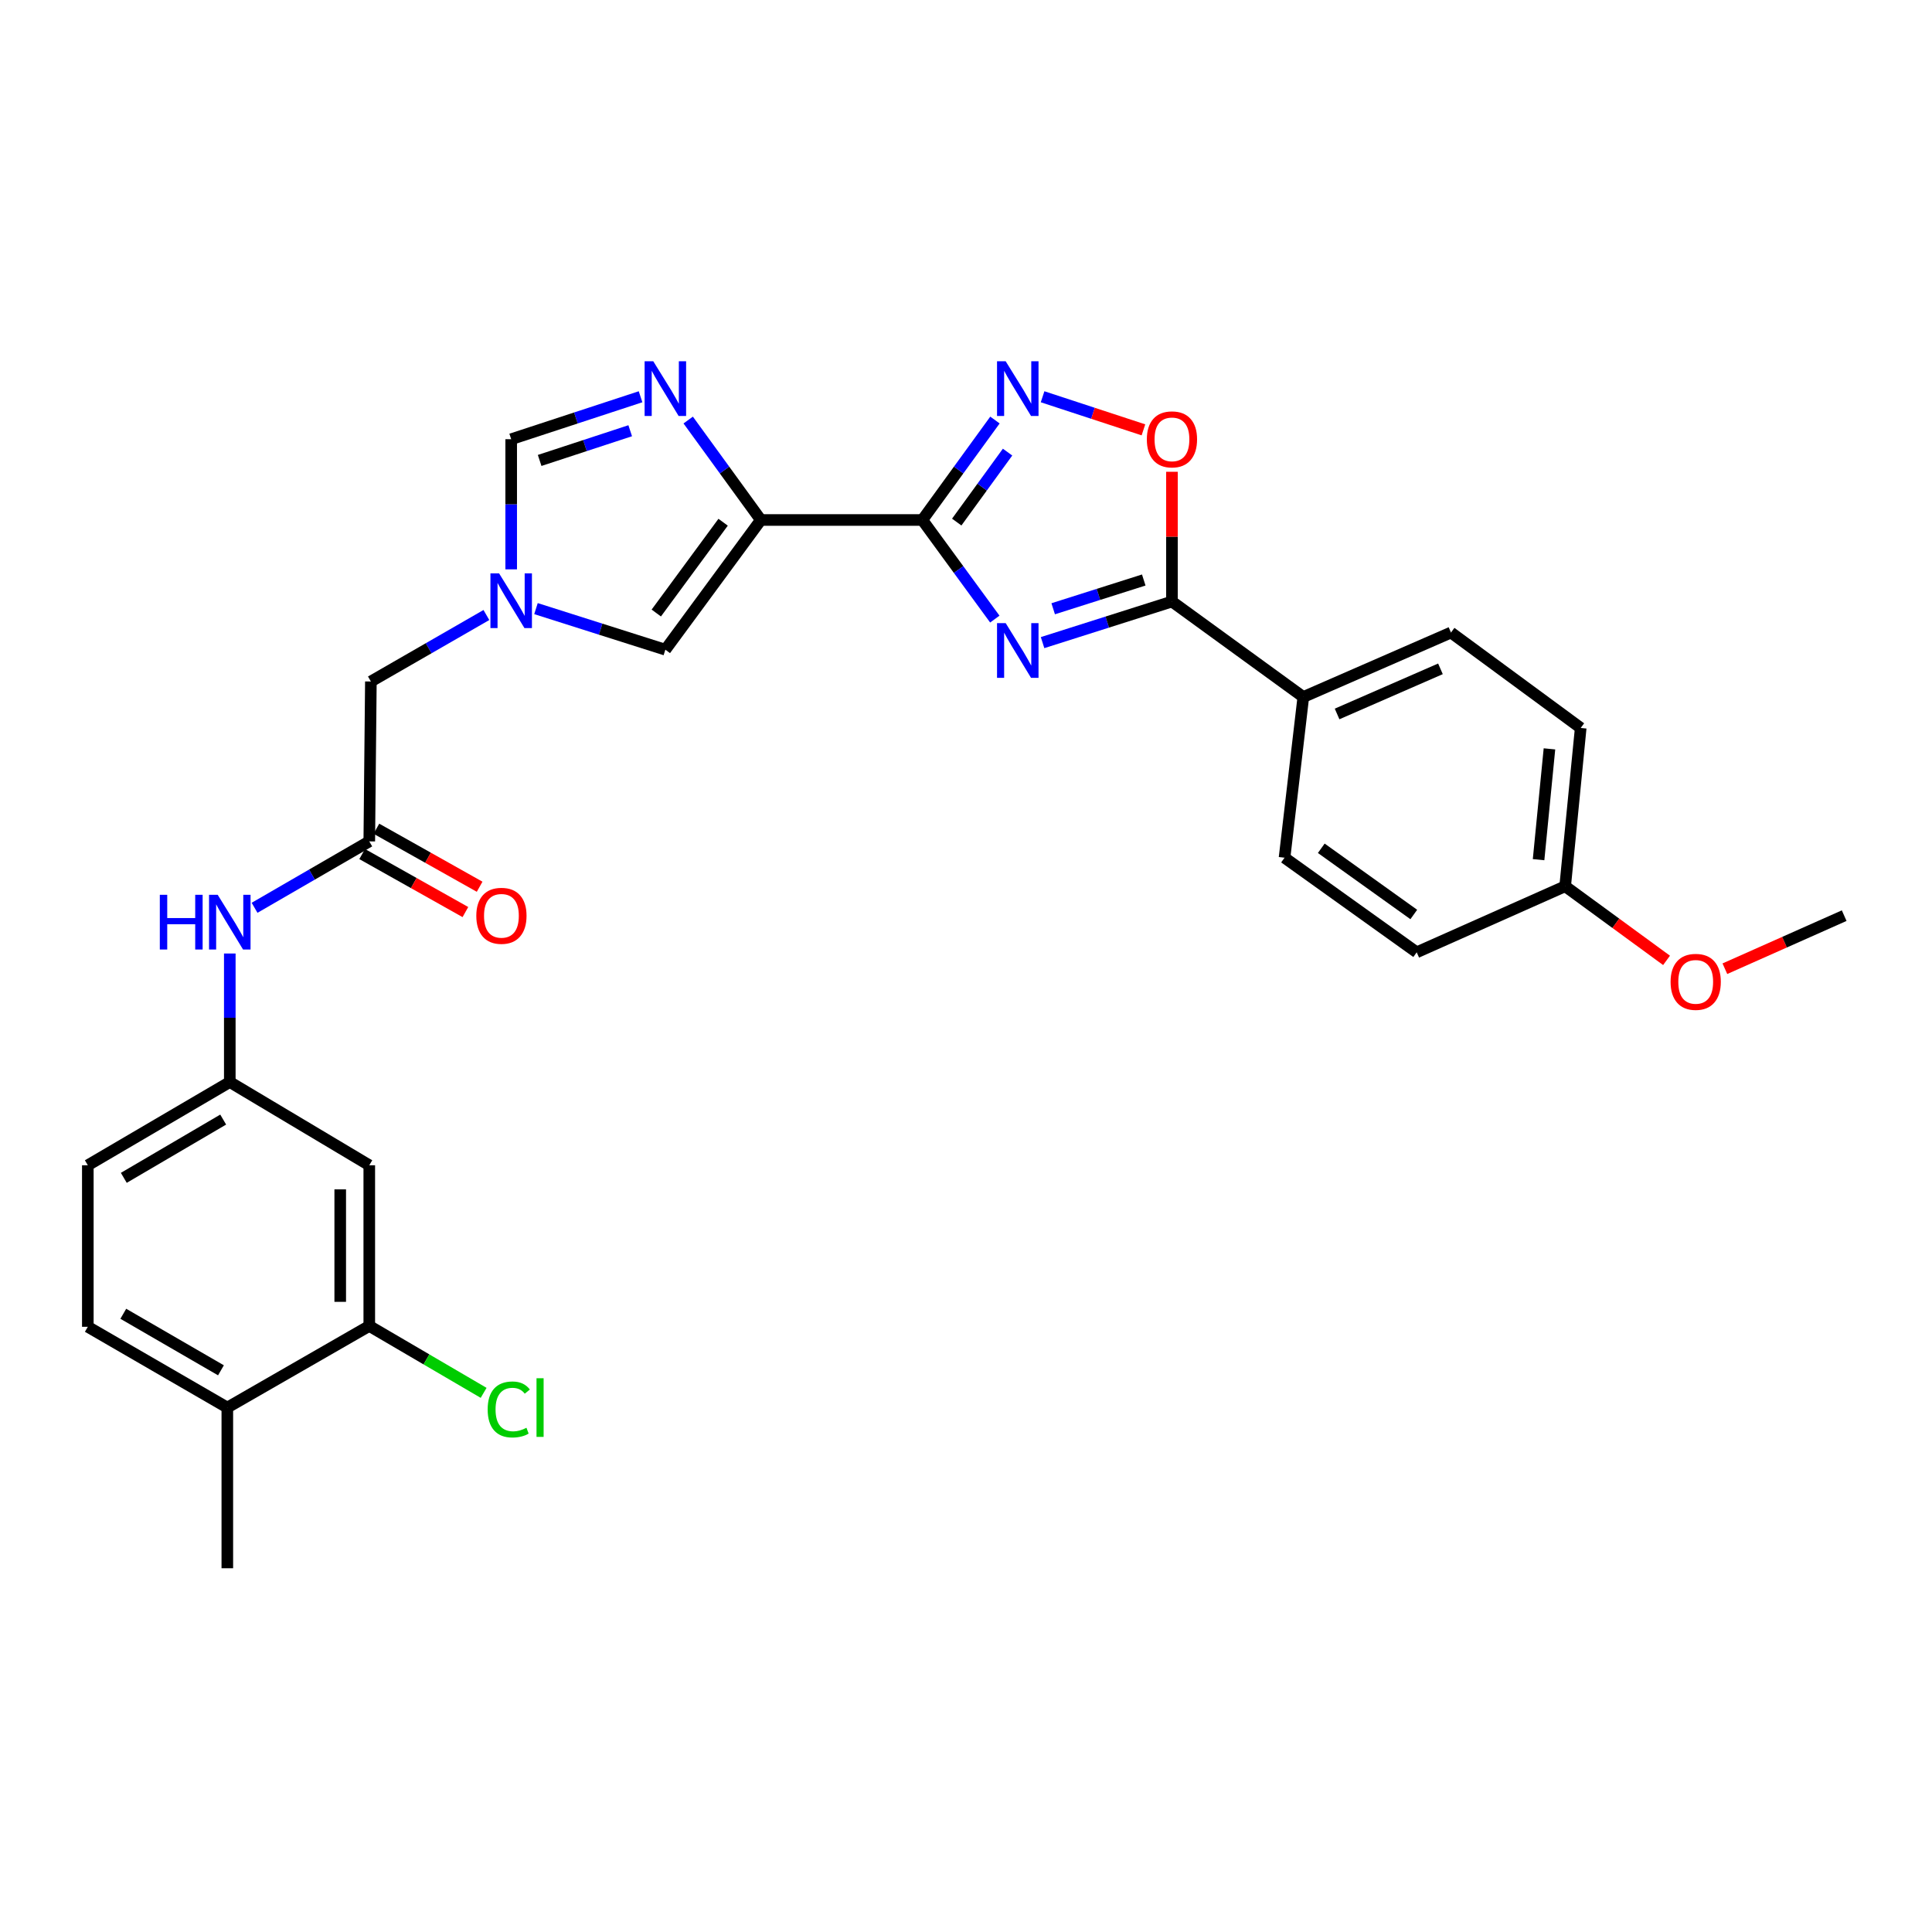 <?xml version='1.0' encoding='iso-8859-1'?>
<svg version='1.1' baseProfile='full'
              xmlns='http://www.w3.org/2000/svg'
                      xmlns:rdkit='http://www.rdkit.org/xml'
                      xmlns:xlink='http://www.w3.org/1999/xlink'
                  xml:space='preserve'
width='1000px' height='1000px' viewBox='0 0 1000 1000'>
<!-- END OF HEADER -->
<rect style='opacity:1.0;fill:#FFFFFF;stroke:none' width='1000' height='1000' x='0' y='0'> </rect>
<path class='bond-0' d='M 477.401,269.147 L 496.158,294.793' style='fill:none;fill-rule:evenodd;stroke:#000000;stroke-width:6px;stroke-linecap:butt;stroke-linejoin:miter;stroke-opacity:1' />
<path class='bond-0' d='M 496.158,294.793 L 514.915,320.44' style='fill:none;fill-rule:evenodd;stroke:#0000FF;stroke-width:6px;stroke-linecap:butt;stroke-linejoin:miter;stroke-opacity:1' />
<path class='bond-1' d='M 477.401,269.147 L 393.807,269.147' style='fill:none;fill-rule:evenodd;stroke:#000000;stroke-width:6px;stroke-linecap:butt;stroke-linejoin:miter;stroke-opacity:1' />
<path class='bond-2' d='M 477.401,269.147 L 496.194,243.279' style='fill:none;fill-rule:evenodd;stroke:#000000;stroke-width:6px;stroke-linecap:butt;stroke-linejoin:miter;stroke-opacity:1' />
<path class='bond-2' d='M 496.194,243.279 L 514.987,217.412' style='fill:none;fill-rule:evenodd;stroke:#0000FF;stroke-width:6px;stroke-linecap:butt;stroke-linejoin:miter;stroke-opacity:1' />
<path class='bond-2' d='M 495.205,270.225 L 508.36,252.118' style='fill:none;fill-rule:evenodd;stroke:#000000;stroke-width:6px;stroke-linecap:butt;stroke-linejoin:miter;stroke-opacity:1' />
<path class='bond-2' d='M 508.36,252.118 L 521.515,234.011' style='fill:none;fill-rule:evenodd;stroke:#0000FF;stroke-width:6px;stroke-linecap:butt;stroke-linejoin:miter;stroke-opacity:1' />
<path class='bond-3' d='M 539.634,332.617 L 573.118,321.985' style='fill:none;fill-rule:evenodd;stroke:#0000FF;stroke-width:6px;stroke-linecap:butt;stroke-linejoin:miter;stroke-opacity:1' />
<path class='bond-3' d='M 573.118,321.985 L 606.602,311.353' style='fill:none;fill-rule:evenodd;stroke:#000000;stroke-width:6px;stroke-linecap:butt;stroke-linejoin:miter;stroke-opacity:1' />
<path class='bond-3' d='M 545.128,315.095 L 568.567,307.652' style='fill:none;fill-rule:evenodd;stroke:#0000FF;stroke-width:6px;stroke-linecap:butt;stroke-linejoin:miter;stroke-opacity:1' />
<path class='bond-3' d='M 568.567,307.652 L 592.006,300.21' style='fill:none;fill-rule:evenodd;stroke:#000000;stroke-width:6px;stroke-linecap:butt;stroke-linejoin:miter;stroke-opacity:1' />
<path class='bond-4' d='M 393.807,269.147 L 375.008,243.279' style='fill:none;fill-rule:evenodd;stroke:#000000;stroke-width:6px;stroke-linecap:butt;stroke-linejoin:miter;stroke-opacity:1' />
<path class='bond-4' d='M 375.008,243.279 L 356.209,217.412' style='fill:none;fill-rule:evenodd;stroke:#0000FF;stroke-width:6px;stroke-linecap:butt;stroke-linejoin:miter;stroke-opacity:1' />
<path class='bond-7' d='M 393.807,269.147 L 344.391,336.283' style='fill:none;fill-rule:evenodd;stroke:#000000;stroke-width:6px;stroke-linecap:butt;stroke-linejoin:miter;stroke-opacity:1' />
<path class='bond-7' d='M 374.284,270.303 L 339.693,317.298' style='fill:none;fill-rule:evenodd;stroke:#000000;stroke-width:6px;stroke-linecap:butt;stroke-linejoin:miter;stroke-opacity:1' />
<path class='bond-5' d='M 539.641,205.363 L 565.74,213.926' style='fill:none;fill-rule:evenodd;stroke:#0000FF;stroke-width:6px;stroke-linecap:butt;stroke-linejoin:miter;stroke-opacity:1' />
<path class='bond-5' d='M 565.74,213.926 L 591.84,222.49' style='fill:none;fill-rule:evenodd;stroke:#FF0000;stroke-width:6px;stroke-linecap:butt;stroke-linejoin:miter;stroke-opacity:1' />
<path class='bond-12' d='M 606.602,311.353 L 674.59,360.769' style='fill:none;fill-rule:evenodd;stroke:#000000;stroke-width:6px;stroke-linecap:butt;stroke-linejoin:miter;stroke-opacity:1' />
<path class='bond-29' d='M 606.602,311.353 L 606.602,277.773' style='fill:none;fill-rule:evenodd;stroke:#000000;stroke-width:6px;stroke-linecap:butt;stroke-linejoin:miter;stroke-opacity:1' />
<path class='bond-29' d='M 606.602,277.773 L 606.602,244.194' style='fill:none;fill-rule:evenodd;stroke:#FF0000;stroke-width:6px;stroke-linecap:butt;stroke-linejoin:miter;stroke-opacity:1' />
<path class='bond-8' d='M 331.552,205.363 L 298.071,216.348' style='fill:none;fill-rule:evenodd;stroke:#0000FF;stroke-width:6px;stroke-linecap:butt;stroke-linejoin:miter;stroke-opacity:1' />
<path class='bond-8' d='M 298.071,216.348 L 264.59,227.333' style='fill:none;fill-rule:evenodd;stroke:#000000;stroke-width:6px;stroke-linecap:butt;stroke-linejoin:miter;stroke-opacity:1' />
<path class='bond-8' d='M 326.195,222.947 L 302.759,230.637' style='fill:none;fill-rule:evenodd;stroke:#0000FF;stroke-width:6px;stroke-linecap:butt;stroke-linejoin:miter;stroke-opacity:1' />
<path class='bond-8' d='M 302.759,230.637 L 279.322,238.326' style='fill:none;fill-rule:evenodd;stroke:#000000;stroke-width:6px;stroke-linecap:butt;stroke-linejoin:miter;stroke-opacity:1' />
<path class='bond-6' d='M 277.423,315.019 L 310.907,325.651' style='fill:none;fill-rule:evenodd;stroke:#0000FF;stroke-width:6px;stroke-linecap:butt;stroke-linejoin:miter;stroke-opacity:1' />
<path class='bond-6' d='M 310.907,325.651 L 344.391,336.283' style='fill:none;fill-rule:evenodd;stroke:#000000;stroke-width:6px;stroke-linecap:butt;stroke-linejoin:miter;stroke-opacity:1' />
<path class='bond-15' d='M 251.755,318.33 L 221.86,335.536' style='fill:none;fill-rule:evenodd;stroke:#0000FF;stroke-width:6px;stroke-linecap:butt;stroke-linejoin:miter;stroke-opacity:1' />
<path class='bond-15' d='M 221.86,335.536 L 191.965,352.741' style='fill:none;fill-rule:evenodd;stroke:#000000;stroke-width:6px;stroke-linecap:butt;stroke-linejoin:miter;stroke-opacity:1' />
<path class='bond-30' d='M 264.59,294.693 L 264.59,261.013' style='fill:none;fill-rule:evenodd;stroke:#0000FF;stroke-width:6px;stroke-linecap:butt;stroke-linejoin:miter;stroke-opacity:1' />
<path class='bond-30' d='M 264.59,261.013 L 264.59,227.333' style='fill:none;fill-rule:evenodd;stroke:#000000;stroke-width:6px;stroke-linecap:butt;stroke-linejoin:miter;stroke-opacity:1' />
<path class='bond-9' d='M 191.138,435.499 L 191.965,352.741' style='fill:none;fill-rule:evenodd;stroke:#000000;stroke-width:6px;stroke-linecap:butt;stroke-linejoin:miter;stroke-opacity:1' />
<path class='bond-13' d='M 191.138,435.499 L 161.452,452.689' style='fill:none;fill-rule:evenodd;stroke:#000000;stroke-width:6px;stroke-linecap:butt;stroke-linejoin:miter;stroke-opacity:1' />
<path class='bond-13' d='M 161.452,452.689 L 131.765,469.878' style='fill:none;fill-rule:evenodd;stroke:#0000FF;stroke-width:6px;stroke-linecap:butt;stroke-linejoin:miter;stroke-opacity:1' />
<path class='bond-17' d='M 187.455,442.054 L 214.173,457.069' style='fill:none;fill-rule:evenodd;stroke:#000000;stroke-width:6px;stroke-linecap:butt;stroke-linejoin:miter;stroke-opacity:1' />
<path class='bond-17' d='M 214.173,457.069 L 240.891,472.084' style='fill:none;fill-rule:evenodd;stroke:#FF0000;stroke-width:6px;stroke-linecap:butt;stroke-linejoin:miter;stroke-opacity:1' />
<path class='bond-17' d='M 194.822,428.945 L 221.54,443.96' style='fill:none;fill-rule:evenodd;stroke:#000000;stroke-width:6px;stroke-linecap:butt;stroke-linejoin:miter;stroke-opacity:1' />
<path class='bond-17' d='M 221.54,443.96 L 248.258,458.975' style='fill:none;fill-rule:evenodd;stroke:#FF0000;stroke-width:6px;stroke-linecap:butt;stroke-linejoin:miter;stroke-opacity:1' />
<path class='bond-10' d='M 191.138,686.306 L 191.138,603.138' style='fill:none;fill-rule:evenodd;stroke:#000000;stroke-width:6px;stroke-linecap:butt;stroke-linejoin:miter;stroke-opacity:1' />
<path class='bond-10' d='M 176.1,673.831 L 176.1,615.614' style='fill:none;fill-rule:evenodd;stroke:#000000;stroke-width:6px;stroke-linecap:butt;stroke-linejoin:miter;stroke-opacity:1' />
<path class='bond-21' d='M 191.138,686.306 L 220.732,703.623' style='fill:none;fill-rule:evenodd;stroke:#000000;stroke-width:6px;stroke-linecap:butt;stroke-linejoin:miter;stroke-opacity:1' />
<path class='bond-21' d='M 220.732,703.623 L 250.326,720.941' style='fill:none;fill-rule:evenodd;stroke:#00CC00;stroke-width:6px;stroke-linecap:butt;stroke-linejoin:miter;stroke-opacity:1' />
<path class='bond-32' d='M 191.138,686.306 L 117.662,728.554' style='fill:none;fill-rule:evenodd;stroke:#000000;stroke-width:6px;stroke-linecap:butt;stroke-linejoin:miter;stroke-opacity:1' />
<path class='bond-11' d='M 191.138,603.138 L 118.94,560.055' style='fill:none;fill-rule:evenodd;stroke:#000000;stroke-width:6px;stroke-linecap:butt;stroke-linejoin:miter;stroke-opacity:1' />
<path class='bond-18' d='M 674.59,360.769 L 751.024,327.402' style='fill:none;fill-rule:evenodd;stroke:#000000;stroke-width:6px;stroke-linecap:butt;stroke-linejoin:miter;stroke-opacity:1' />
<path class='bond-18' d='M 692.072,369.546 L 745.576,346.189' style='fill:none;fill-rule:evenodd;stroke:#000000;stroke-width:6px;stroke-linecap:butt;stroke-linejoin:miter;stroke-opacity:1' />
<path class='bond-19' d='M 674.59,360.769 L 664.874,443.954' style='fill:none;fill-rule:evenodd;stroke:#000000;stroke-width:6px;stroke-linecap:butt;stroke-linejoin:miter;stroke-opacity:1' />
<path class='bond-14' d='M 118.94,493.533 L 118.94,526.794' style='fill:none;fill-rule:evenodd;stroke:#0000FF;stroke-width:6px;stroke-linecap:butt;stroke-linejoin:miter;stroke-opacity:1' />
<path class='bond-14' d='M 118.94,526.794 L 118.94,560.055' style='fill:none;fill-rule:evenodd;stroke:#000000;stroke-width:6px;stroke-linecap:butt;stroke-linejoin:miter;stroke-opacity:1' />
<path class='bond-22' d='M 118.94,560.055 L 45.455,603.138' style='fill:none;fill-rule:evenodd;stroke:#000000;stroke-width:6px;stroke-linecap:butt;stroke-linejoin:miter;stroke-opacity:1' />
<path class='bond-22' d='M 115.523,579.49 L 64.083,609.649' style='fill:none;fill-rule:evenodd;stroke:#000000;stroke-width:6px;stroke-linecap:butt;stroke-linejoin:miter;stroke-opacity:1' />
<path class='bond-16' d='M 117.662,728.554 L 45.455,686.749' style='fill:none;fill-rule:evenodd;stroke:#000000;stroke-width:6px;stroke-linecap:butt;stroke-linejoin:miter;stroke-opacity:1' />
<path class='bond-16' d='M 114.365,709.27 L 63.82,680.006' style='fill:none;fill-rule:evenodd;stroke:#000000;stroke-width:6px;stroke-linecap:butt;stroke-linejoin:miter;stroke-opacity:1' />
<path class='bond-27' d='M 117.662,728.554 L 117.662,811.722' style='fill:none;fill-rule:evenodd;stroke:#000000;stroke-width:6px;stroke-linecap:butt;stroke-linejoin:miter;stroke-opacity:1' />
<path class='bond-24' d='M 751.024,327.402 L 818.168,376.793' style='fill:none;fill-rule:evenodd;stroke:#000000;stroke-width:6px;stroke-linecap:butt;stroke-linejoin:miter;stroke-opacity:1' />
<path class='bond-25' d='M 664.874,443.954 L 733.28,492.911' style='fill:none;fill-rule:evenodd;stroke:#000000;stroke-width:6px;stroke-linecap:butt;stroke-linejoin:miter;stroke-opacity:1' />
<path class='bond-25' d='M 683.887,439.069 L 731.771,473.338' style='fill:none;fill-rule:evenodd;stroke:#000000;stroke-width:6px;stroke-linecap:butt;stroke-linejoin:miter;stroke-opacity:1' />
<path class='bond-20' d='M 45.455,686.749 L 45.455,603.138' style='fill:none;fill-rule:evenodd;stroke:#000000;stroke-width:6px;stroke-linecap:butt;stroke-linejoin:miter;stroke-opacity:1' />
<path class='bond-23' d='M 810.123,458.724 L 733.28,492.911' style='fill:none;fill-rule:evenodd;stroke:#000000;stroke-width:6px;stroke-linecap:butt;stroke-linejoin:miter;stroke-opacity:1' />
<path class='bond-26' d='M 810.123,458.724 L 836.362,477.907' style='fill:none;fill-rule:evenodd;stroke:#000000;stroke-width:6px;stroke-linecap:butt;stroke-linejoin:miter;stroke-opacity:1' />
<path class='bond-26' d='M 836.362,477.907 L 862.601,497.09' style='fill:none;fill-rule:evenodd;stroke:#FF0000;stroke-width:6px;stroke-linecap:butt;stroke-linejoin:miter;stroke-opacity:1' />
<path class='bond-31' d='M 810.123,458.724 L 818.168,376.793' style='fill:none;fill-rule:evenodd;stroke:#000000;stroke-width:6px;stroke-linecap:butt;stroke-linejoin:miter;stroke-opacity:1' />
<path class='bond-31' d='M 796.364,444.965 L 801.996,387.613' style='fill:none;fill-rule:evenodd;stroke:#000000;stroke-width:6px;stroke-linecap:butt;stroke-linejoin:miter;stroke-opacity:1' />
<path class='bond-28' d='M 892.796,501.406 L 923.671,487.672' style='fill:none;fill-rule:evenodd;stroke:#FF0000;stroke-width:6px;stroke-linecap:butt;stroke-linejoin:miter;stroke-opacity:1' />
<path class='bond-28' d='M 923.671,487.672 L 954.545,473.938' style='fill:none;fill-rule:evenodd;stroke:#000000;stroke-width:6px;stroke-linecap:butt;stroke-linejoin:miter;stroke-opacity:1' />
<path  class='atom-1' d='M 520.541 322.532
L 529.821 337.532
Q 530.741 339.012, 532.221 341.692
Q 533.701 344.372, 533.781 344.532
L 533.781 322.532
L 537.541 322.532
L 537.541 350.852
L 533.661 350.852
L 523.701 334.452
Q 522.541 332.532, 521.301 330.332
Q 520.101 328.132, 519.741 327.452
L 519.741 350.852
L 516.061 350.852
L 516.061 322.532
L 520.541 322.532
' fill='#0000FF'/>
<path  class='atom-3' d='M 520.541 186.99
L 529.821 201.99
Q 530.741 203.47, 532.221 206.15
Q 533.701 208.83, 533.781 208.99
L 533.781 186.99
L 537.541 186.99
L 537.541 215.31
L 533.661 215.31
L 523.701 198.91
Q 522.541 196.99, 521.301 194.79
Q 520.101 192.59, 519.741 191.91
L 519.741 215.31
L 516.061 215.31
L 516.061 186.99
L 520.541 186.99
' fill='#0000FF'/>
<path  class='atom-5' d='M 338.131 186.99
L 347.411 201.99
Q 348.331 203.47, 349.811 206.15
Q 351.291 208.83, 351.371 208.99
L 351.371 186.99
L 355.131 186.99
L 355.131 215.31
L 351.251 215.31
L 341.291 198.91
Q 340.131 196.99, 338.891 194.79
Q 337.691 192.59, 337.331 191.91
L 337.331 215.31
L 333.651 215.31
L 333.651 186.99
L 338.131 186.99
' fill='#0000FF'/>
<path  class='atom-6' d='M 593.602 227.413
Q 593.602 220.613, 596.962 216.813
Q 600.322 213.013, 606.602 213.013
Q 612.882 213.013, 616.242 216.813
Q 619.602 220.613, 619.602 227.413
Q 619.602 234.293, 616.202 238.213
Q 612.802 242.093, 606.602 242.093
Q 600.362 242.093, 596.962 238.213
Q 593.602 234.333, 593.602 227.413
M 606.602 238.893
Q 610.922 238.893, 613.242 236.013
Q 615.602 233.093, 615.602 227.413
Q 615.602 221.853, 613.242 219.053
Q 610.922 216.213, 606.602 216.213
Q 602.282 216.213, 599.922 219.013
Q 597.602 221.813, 597.602 227.413
Q 597.602 233.133, 599.922 236.013
Q 602.282 238.893, 606.602 238.893
' fill='#FF0000'/>
<path  class='atom-7' d='M 258.33 296.784
L 267.61 311.784
Q 268.53 313.264, 270.01 315.944
Q 271.49 318.624, 271.57 318.784
L 271.57 296.784
L 275.33 296.784
L 275.33 325.104
L 271.45 325.104
L 261.49 308.704
Q 260.33 306.784, 259.09 304.584
Q 257.89 302.384, 257.53 301.704
L 257.53 325.104
L 253.85 325.104
L 253.85 296.784
L 258.33 296.784
' fill='#0000FF'/>
<path  class='atom-14' d='M 82.72 463.145
L 86.56 463.145
L 86.56 475.185
L 101.04 475.185
L 101.04 463.145
L 104.88 463.145
L 104.88 491.465
L 101.04 491.465
L 101.04 478.385
L 86.56 478.385
L 86.56 491.465
L 82.72 491.465
L 82.72 463.145
' fill='#0000FF'/>
<path  class='atom-14' d='M 112.68 463.145
L 121.96 478.145
Q 122.88 479.625, 124.36 482.305
Q 125.84 484.985, 125.92 485.145
L 125.92 463.145
L 129.68 463.145
L 129.68 491.465
L 125.8 491.465
L 115.84 475.065
Q 114.68 473.145, 113.44 470.945
Q 112.24 468.745, 111.88 468.065
L 111.88 491.465
L 108.2 491.465
L 108.2 463.145
L 112.68 463.145
' fill='#0000FF'/>
<path  class='atom-18' d='M 246.536 474.018
Q 246.536 467.218, 249.896 463.418
Q 253.256 459.618, 259.536 459.618
Q 265.816 459.618, 269.176 463.418
Q 272.536 467.218, 272.536 474.018
Q 272.536 480.898, 269.136 484.818
Q 265.736 488.698, 259.536 488.698
Q 253.296 488.698, 249.896 484.818
Q 246.536 480.938, 246.536 474.018
M 259.536 485.498
Q 263.856 485.498, 266.176 482.618
Q 268.536 479.698, 268.536 474.018
Q 268.536 468.458, 266.176 465.658
Q 263.856 462.818, 259.536 462.818
Q 255.216 462.818, 252.856 465.618
Q 250.536 468.418, 250.536 474.018
Q 250.536 479.738, 252.856 482.618
Q 255.216 485.498, 259.536 485.498
' fill='#FF0000'/>
<path  class='atom-22' d='M 252.417 729.534
Q 252.417 722.494, 255.697 718.814
Q 259.017 715.094, 265.297 715.094
Q 271.137 715.094, 274.257 719.214
L 271.617 721.374
Q 269.337 718.374, 265.297 718.374
Q 261.017 718.374, 258.737 721.254
Q 256.497 724.094, 256.497 729.534
Q 256.497 735.134, 258.817 738.014
Q 261.177 740.894, 265.737 740.894
Q 268.857 740.894, 272.497 739.014
L 273.617 742.014
Q 272.137 742.974, 269.897 743.534
Q 267.657 744.094, 265.177 744.094
Q 259.017 744.094, 255.697 740.334
Q 252.417 736.574, 252.417 729.534
' fill='#00CC00'/>
<path  class='atom-22' d='M 277.697 713.374
L 281.377 713.374
L 281.377 743.734
L 277.697 743.734
L 277.697 713.374
' fill='#00CC00'/>
<path  class='atom-27' d='M 864.693 508.204
Q 864.693 501.404, 868.053 497.604
Q 871.413 493.804, 877.693 493.804
Q 883.973 493.804, 887.333 497.604
Q 890.693 501.404, 890.693 508.204
Q 890.693 515.084, 887.293 519.004
Q 883.893 522.884, 877.693 522.884
Q 871.453 522.884, 868.053 519.004
Q 864.693 515.124, 864.693 508.204
M 877.693 519.684
Q 882.013 519.684, 884.333 516.804
Q 886.693 513.884, 886.693 508.204
Q 886.693 502.644, 884.333 499.844
Q 882.013 497.004, 877.693 497.004
Q 873.373 497.004, 871.013 499.804
Q 868.693 502.604, 868.693 508.204
Q 868.693 513.924, 871.013 516.804
Q 873.373 519.684, 877.693 519.684
' fill='#FF0000'/>
</svg>
